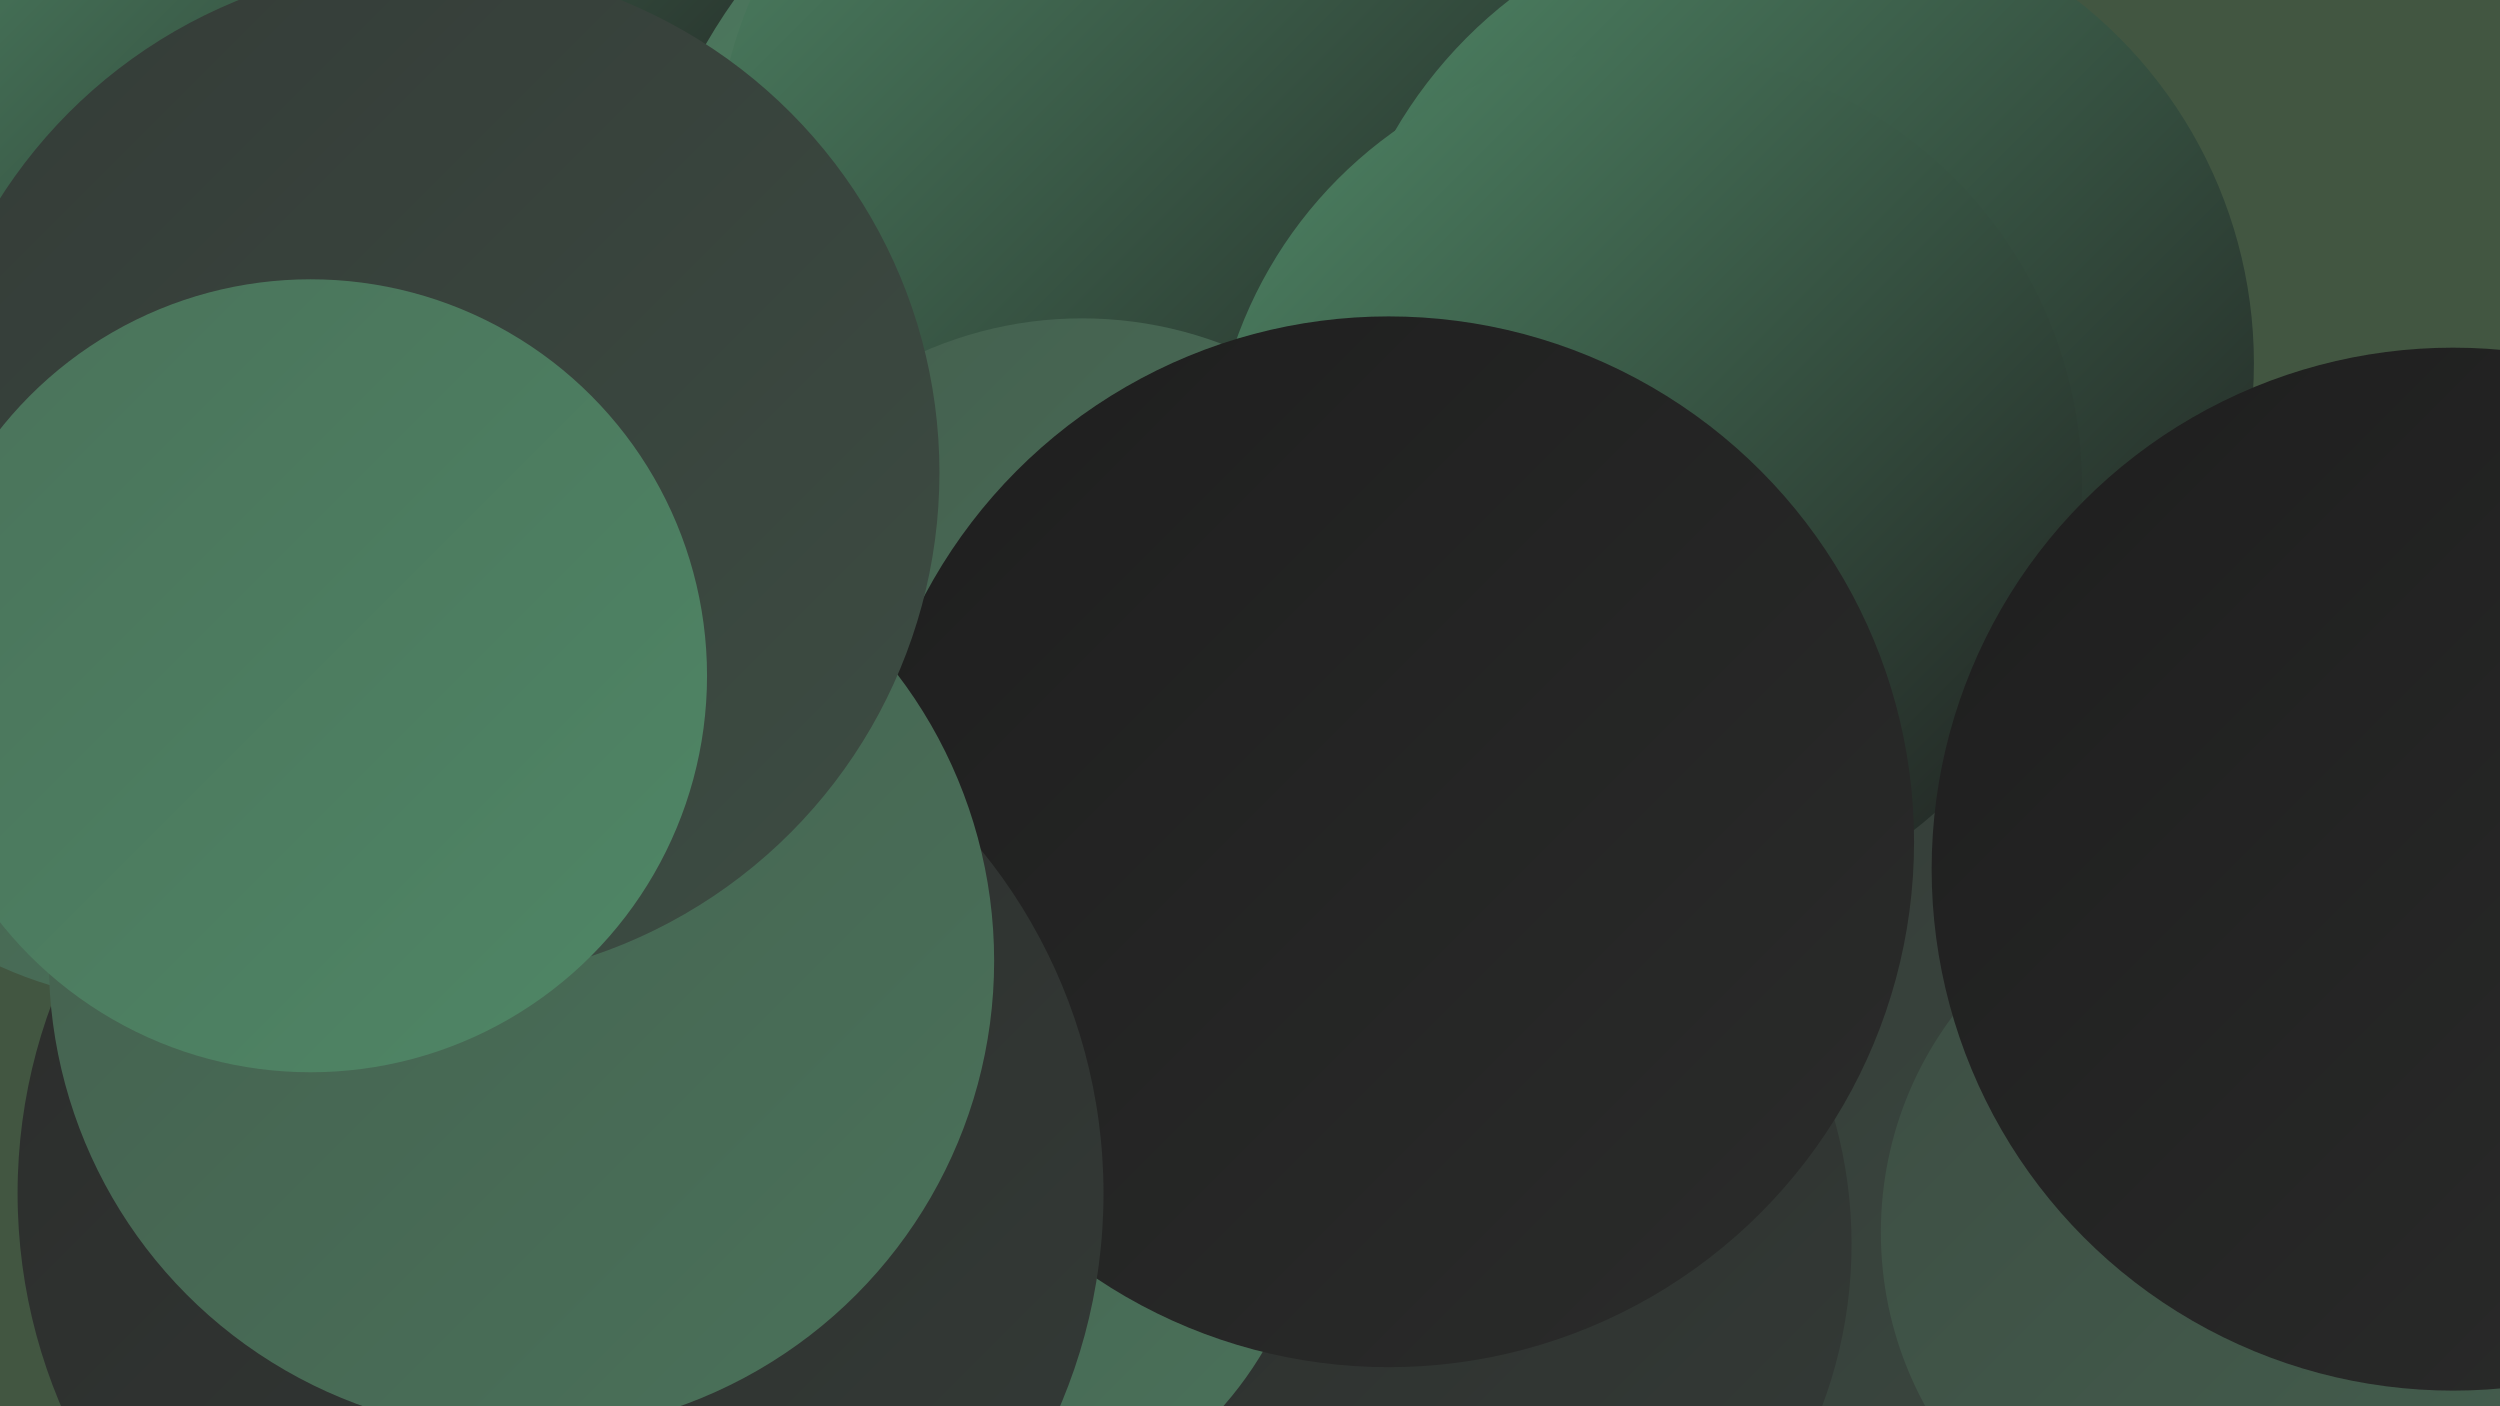 <?xml version="1.0" encoding="UTF-8"?><svg width="1280" height="720" xmlns="http://www.w3.org/2000/svg"><defs><linearGradient id="grad0" x1="0%" y1="0%" x2="100%" y2="100%"><stop offset="0%" style="stop-color:#1e1e1e;stop-opacity:1" /><stop offset="100%" style="stop-color:#2b2c2b;stop-opacity:1" /></linearGradient><linearGradient id="grad1" x1="0%" y1="0%" x2="100%" y2="100%"><stop offset="0%" style="stop-color:#2b2c2b;stop-opacity:1" /><stop offset="100%" style="stop-color:#343b37;stop-opacity:1" /></linearGradient><linearGradient id="grad2" x1="0%" y1="0%" x2="100%" y2="100%"><stop offset="0%" style="stop-color:#343b37;stop-opacity:1" /><stop offset="100%" style="stop-color:#3d4d43;stop-opacity:1" /></linearGradient><linearGradient id="grad3" x1="0%" y1="0%" x2="100%" y2="100%"><stop offset="0%" style="stop-color:#3d4d43;stop-opacity:1" /><stop offset="100%" style="stop-color:#445f4e;stop-opacity:1" /></linearGradient><linearGradient id="grad4" x1="0%" y1="0%" x2="100%" y2="100%"><stop offset="0%" style="stop-color:#445f4e;stop-opacity:1" /><stop offset="100%" style="stop-color:#4a725a;stop-opacity:1" /></linearGradient><linearGradient id="grad5" x1="0%" y1="0%" x2="100%" y2="100%"><stop offset="0%" style="stop-color:#4a725a;stop-opacity:1" /><stop offset="100%" style="stop-color:#4f8766;stop-opacity:1" /></linearGradient><linearGradient id="grad6" x1="0%" y1="0%" x2="100%" y2="100%"><stop offset="0%" style="stop-color:#4f8766;stop-opacity:1" /><stop offset="100%" style="stop-color:#1e1e1e;stop-opacity:1" /></linearGradient></defs><rect width="1280" height="720" fill="#425641" /><circle cx="183" cy="22" r="200" fill="url(#grad6)" /><circle cx="610" cy="166" r="287" fill="url(#grad5)" /><circle cx="1002" cy="674" r="279" fill="url(#grad2)" /><circle cx="623" cy="409" r="218" fill="url(#grad2)" /><circle cx="598" cy="90" r="232" fill="url(#grad6)" /><circle cx="591" cy="694" r="242" fill="url(#grad4)" /><circle cx="712" cy="637" r="236" fill="url(#grad1)" /><circle cx="554" cy="365" r="202" fill="url(#grad4)" /><circle cx="918" cy="186" r="236" fill="url(#grad6)" /><circle cx="287" cy="551" r="251" fill="url(#grad2)" /><circle cx="843" cy="249" r="223" fill="url(#grad6)" /><circle cx="84" cy="310" r="203" fill="url(#grad4)" /><circle cx="485" cy="596" r="188" fill="url(#grad4)" /><circle cx="1148" cy="631" r="185" fill="url(#grad3)" /><circle cx="711" cy="431" r="269" fill="url(#grad0)" /><circle cx="287" cy="611" r="278" fill="url(#grad1)" /><circle cx="1256" cy="445" r="267" fill="url(#grad0)" /><circle cx="267" cy="492" r="242" fill="url(#grad4)" /><circle cx="220" cy="242" r="261" fill="url(#grad2)" /><circle cx="159" cy="346" r="203" fill="url(#grad5)" /></svg>